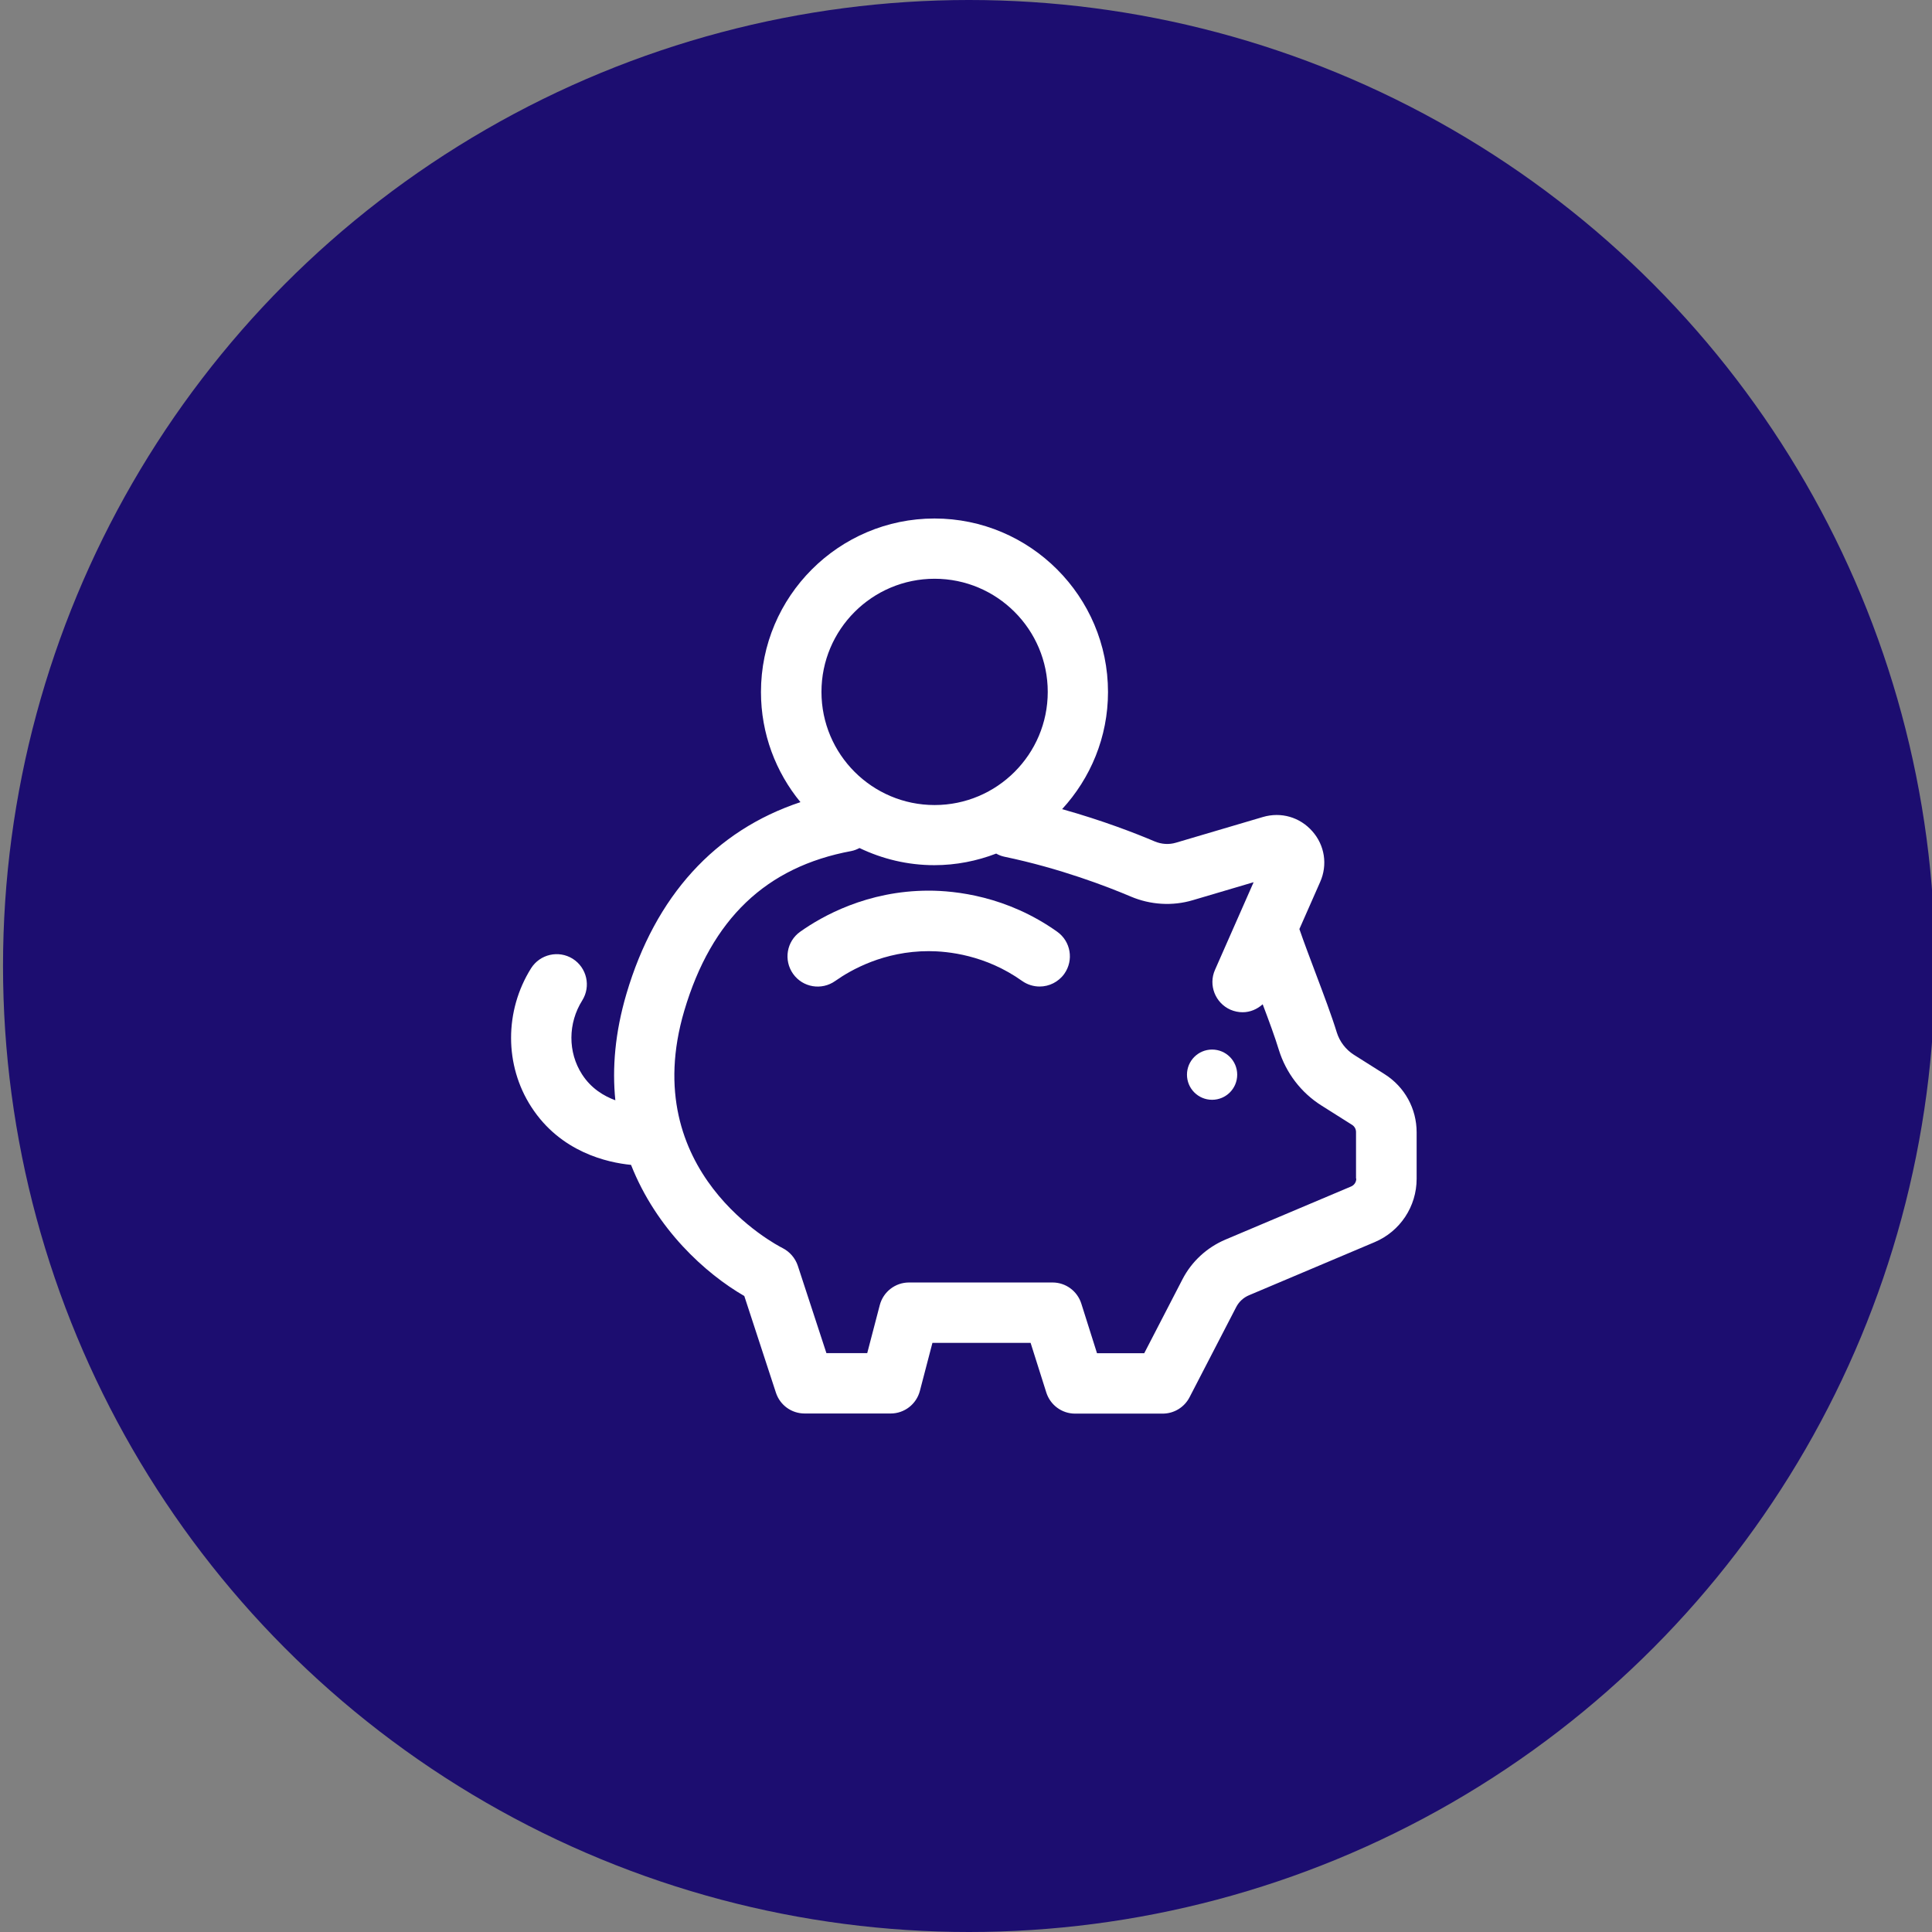 <?xml version="1.0" encoding="UTF-8"?>
<svg xmlns="http://www.w3.org/2000/svg" viewBox="0 0 160 160">
  <rect x="0" y="0" width="160" height="160" fill="#808080" stroke="none"/>
  <defs>
    <style>
      .cls-1 {
        fill: #fff;
      }

      .cls-2 {
        fill: #1c0d70;
      }
    </style>
  </defs>
  <g id="Layer_1" data-name="Layer 1">
    <circle class="cls-2" cx="80.25" cy="80" r="80"/>
  </g>
  <g id="Layer_4" data-name="Layer 4">
    <g>
      <path class="cls-1" d="M114.67,88.96l-2.55-1.61c-.67-.43-1.17-1.08-1.41-1.84-.43-1.4-1.1-3.17-1.74-4.87-.48-1.28-.98-2.59-1.36-3.7l1.72-3.9c.63-1.42.38-3.04-.65-4.2-1.03-1.17-2.59-1.62-4.09-1.18l-7.21,2.13c-.57.17-1.19.13-1.76-.11-1.55-.66-4.3-1.73-7.66-2.67,2.35-2.56,3.8-5.96,3.8-9.7,0-7.92-6.45-14.37-14.37-14.37s-14.37,6.45-14.37,14.37c0,3.46,1.23,6.64,3.27,9.12-7.07,2.35-12.02,7.77-14.41,15.87-.95,3.22-1.19,6.16-.92,8.82-.95-.35-2.01-.98-2.76-2.15-1.18-1.83-1.17-4.23.02-6.12.73-1.17.38-2.71-.79-3.45-1.17-.73-2.71-.38-3.45.79-2.21,3.53-2.21,8.04.02,11.48,2.42,3.75,6.31,4.61,8.26,4.8,2.1,5.32,6.16,9,9.38,10.86l2.62,8.01c.34,1.03,1.29,1.72,2.38,1.72h7.12c1.14,0,2.13-.77,2.42-1.87l1.04-3.98h8.13l1.3,4.11c.33,1.04,1.29,1.75,2.38,1.75h7.26c.93,0,1.79-.52,2.22-1.35l3.87-7.48c.23-.44.6-.78,1.05-.97l10.41-4.4c2.11-.89,3.48-2.95,3.48-5.25v-3.84c0-1.97-.99-3.77-2.65-4.82ZM77.4,47.93c5.17,0,9.37,4.2,9.37,9.37s-4.2,9.37-9.37,9.37-9.37-4.2-9.37-9.37,4.2-9.37,9.37-9.37ZM112.32,97.62c0,.28-.17.53-.43.64l-10.41,4.4c-1.53.65-2.79,1.81-3.55,3.28l-3.17,6.13h-3.91l-1.3-4.11c-.33-1.04-1.29-1.75-2.38-1.75h-11.89c-1.14,0-2.13.77-2.42,1.87l-1.04,3.98h-3.38l-2.37-7.24c-.21-.63-.67-1.16-1.26-1.46-.5-.25-12.1-6.27-8.14-19.66,2.25-7.59,6.77-11.91,13.83-13.22.25-.05.47-.14.68-.25,1.88.9,3.97,1.42,6.2,1.42,1.8,0,3.53-.35,5.12-.96.21.12.44.21.68.26,4.61.96,8.54,2.48,10.47,3.3,1.63.69,3.45.8,5.13.3l5.04-1.49-3.2,7.26c-.56,1.26.02,2.74,1.28,3.3.33.14.67.21,1.01.21.62,0,1.2-.25,1.66-.66.52,1.37,1.02,2.73,1.34,3.78.59,1.9,1.84,3.54,3.52,4.6l2.55,1.61c.2.13.32.35.32.59v3.84Z"/>
      <path class="cls-1" d="M87.55,77.16c-4.16-2.96-8.45-3.4-10.64-3.4-5.1,0-8.85,2.13-10.64,3.4-1.13.8-1.39,2.36-.59,3.49.8,1.13,2.36,1.39,3.49.59,1.3-.92,4.03-2.47,7.74-2.47,1.59,0,4.72.32,7.74,2.47.44.31.95.46,1.45.46.78,0,1.55-.37,2.04-1.05.8-1.13.54-2.69-.59-3.49Z"/>
      <path class="cls-1" d="M100.38,86.92c-1.15,0-2.08.93-2.08,2.08s.93,2.08,2.08,2.08,2.08-.93,2.08-2.08-.93-2.08-2.08-2.08Z"/>
    </g>
  </g>
</svg>